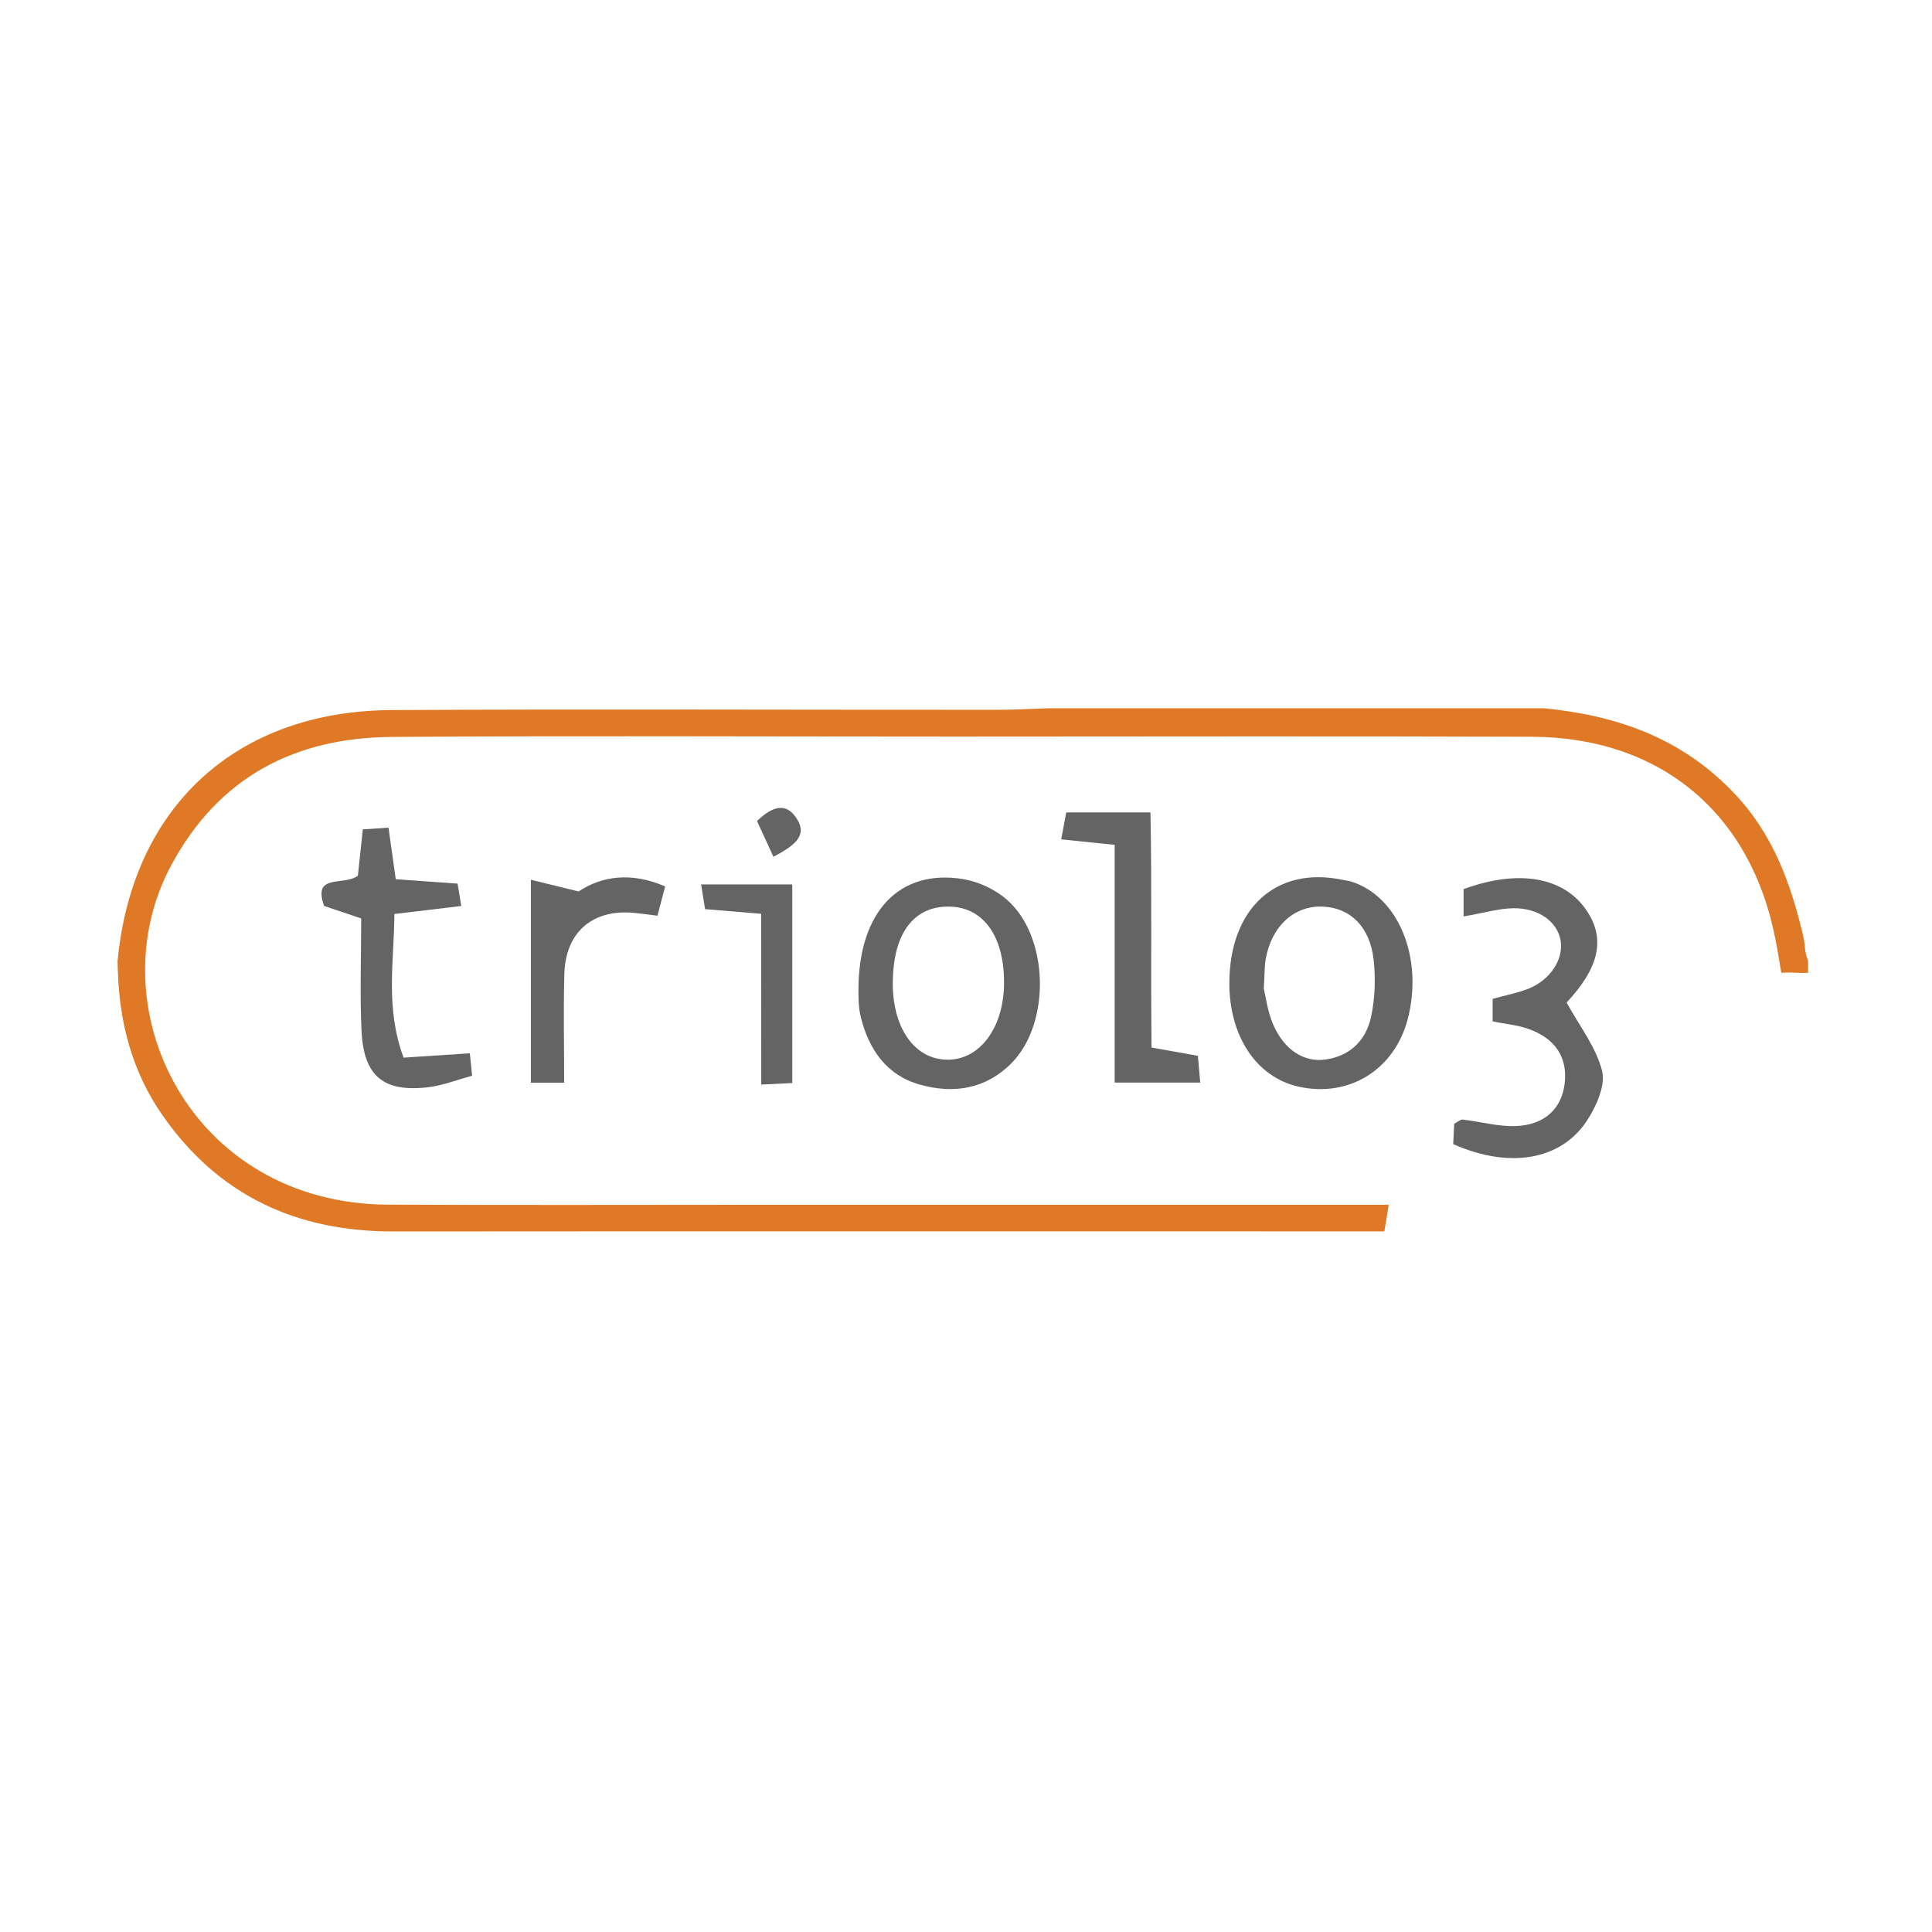 <svg xmlns="http://www.w3.org/2000/svg" width="230" height="230" viewBox="0 0 230 230" fill="none"><g clip-path="url(#clip0_4828_1394)"><path d="M183.8 84.317C192.516 85.165 200.276 87.88 206.523 94.513C211.127 99.397 213.199 105.215 214.68 111.472C214.927 112.524 214.798 113.372 215.249 114.37C215.249 114.724 215.249 115.454 215.249 115.808C214.047 115.883 213.596 115.712 212.061 115.808C211.835 114.488 211.621 113.125 211.352 111.783C208.444 96.81 197.668 87.762 182.351 87.709C159.479 87.623 136.595 87.687 113.712 87.687C91.365 87.687 69.029 87.58 46.683 87.73C35.123 87.805 26.032 92.485 20.376 103.025C11.37 119.769 22.565 143.328 46.243 143.414C61.795 143.479 77.348 143.425 92.889 143.425C115.054 143.425 137.218 143.425 159.382 143.425C161.282 143.425 163.171 143.425 165.328 143.425C165.092 144.852 164.974 145.507 164.802 146.591C163.085 146.591 161.518 146.591 159.951 146.591C122.234 146.591 84.528 146.57 46.812 146.602C35.284 146.613 25.989 142.319 19.334 132.756C15.76 127.626 14.225 121.819 14.032 115.626C14.011 115.218 14.011 114.81 14 114.402C15.728 96.081 28.082 84.628 46.651 84.532C70.725 84.403 94.811 84.51 118.885 84.499C120.839 84.499 122.803 84.381 124.757 84.317C144.441 84.317 164.115 84.317 183.8 84.317Z" fill="#DF7925"/><path d="M174.236 109.1C174.236 107.759 174.236 106.771 174.236 105.848C180.826 103.422 186.247 104.421 188.919 108.446C191.163 111.837 190.336 115.229 186.504 119.351C188.039 122.163 190.014 124.664 190.723 127.486C191.152 129.225 190.036 131.705 188.93 133.4C185.817 138.166 179.624 139.153 173.002 136.202C173.045 135.408 173.077 134.549 173.12 133.776C173.56 133.551 173.861 133.261 174.129 133.282C176.243 133.529 178.358 134.13 180.451 134.055C183.928 133.926 185.946 131.93 186.279 128.925C186.622 125.866 185.131 123.579 181.878 122.463C180.569 122.012 179.152 121.894 177.692 121.594C177.692 120.628 177.692 119.801 177.692 118.911C179.206 118.492 180.612 118.224 181.921 117.719C184.562 116.678 186.161 114.199 185.785 111.966C185.41 109.734 183.166 108.07 180.107 108.124C178.358 108.167 176.619 108.692 174.236 109.1Z" fill="#656465"/><path d="M146.352 117C146.384 108.123 151.933 103.079 159.833 104.742C160.187 104.818 160.541 104.85 160.885 104.957C166.466 106.739 169.45 113.952 167.614 121.218C166.069 127.325 160.605 130.728 154.552 129.354C149.572 128.227 146.33 123.343 146.352 117ZM150.452 117.676C150.666 118.556 150.881 120.349 151.557 121.937C152.835 124.932 155.174 126.467 157.697 126.145C160.681 125.769 162.602 123.88 163.214 121.089C163.697 118.878 163.772 116.485 163.525 114.231C163.085 110.313 160.734 108.07 157.493 107.93C154.101 107.78 151.407 110.206 150.688 114.123C150.527 114.993 150.559 115.894 150.452 117.676Z" fill="#656465"/><path d="M102.195 117.826C102.217 108.381 107.186 103.422 114.667 104.656C116.492 104.957 118.445 105.869 119.841 107.082C124.896 111.451 125.122 121.797 120.431 126.552C117.351 129.665 113.54 130.245 109.537 129.128C105.544 128.023 103.43 124.932 102.474 121.078C102.131 119.704 102.217 118.234 102.195 117.826ZM106.285 116.753C106.188 122.291 108.828 126.123 112.778 126.155C116.685 126.187 119.551 122.27 119.53 116.903C119.508 111.236 116.911 107.823 112.692 107.93C108.689 108.027 106.381 111.204 106.285 116.753Z" fill="#656465"/><path d="M42.604 104.249C42.797 102.445 42.99 100.696 43.194 98.732C44.192 98.667 45.029 98.614 46.253 98.528C46.543 100.578 46.8 102.445 47.111 104.667C49.494 104.839 51.909 105.011 54.474 105.193C54.614 106.03 54.721 106.685 54.915 107.855C52.36 108.166 49.977 108.445 46.95 108.81C46.929 114.37 45.824 119.908 48.045 125.908C50.729 125.737 53.122 125.576 55.934 125.393C56.009 126.155 56.084 126.928 56.203 128.066C54.367 128.559 52.714 129.225 51.008 129.429C45.684 130.062 43.312 128.141 43.044 122.785C42.829 118.352 43.001 113.909 43.001 109.336C41.283 108.757 39.995 108.327 38.589 107.855C37.162 103.916 40.94 105.515 42.604 104.249Z" fill="#656465"/><path d="M126.334 99.923C126.613 98.453 126.763 97.658 126.935 96.714C130.187 96.714 133.171 96.714 136.96 96.714C137.142 105.987 136.981 115.186 137.089 124.706C138.86 125.017 140.523 125.318 142.606 125.694C142.681 126.563 142.767 127.529 142.885 128.881C139.525 128.881 136.423 128.881 132.699 128.881C132.699 119.554 132.699 110.206 132.699 100.578C130.434 100.342 128.749 100.17 126.334 99.923Z" fill="#656465"/><path d="M63.201 104.731C65.112 105.204 66.679 105.59 68.879 106.127C71.562 104.334 75.083 103.744 79.183 105.526C78.893 106.62 78.614 107.694 78.271 109.014C77.24 108.885 76.382 108.767 75.534 108.681C70.575 108.187 67.323 110.935 67.183 115.958C67.065 120.198 67.162 124.448 67.162 128.892C65.562 128.892 64.543 128.892 63.201 128.892C63.201 121.014 63.201 113.254 63.201 104.731Z" fill="#656465"/><path d="M90.614 108.789C88.081 108.574 86.16 108.424 83.938 108.23C83.799 107.361 83.67 106.545 83.466 105.29C87.137 105.29 90.561 105.29 94.317 105.29C94.317 113.071 94.317 120.81 94.317 128.935C93.244 128.989 92.256 129.032 90.625 129.117C90.614 122.248 90.614 115.561 90.614 108.789Z" fill="#656465"/><path d="M92.074 101.994C91.279 100.266 90.646 98.903 90.12 97.744C92.063 95.866 93.566 95.629 94.725 97.272C96.163 99.29 94.929 100.513 92.074 101.994Z" fill="#656465"/></g><defs><clipPath id="clip0_4828_1394"><rect width="202" height="62.285" fill="white" transform="translate(14 84.317)"/></clipPath></defs></svg>